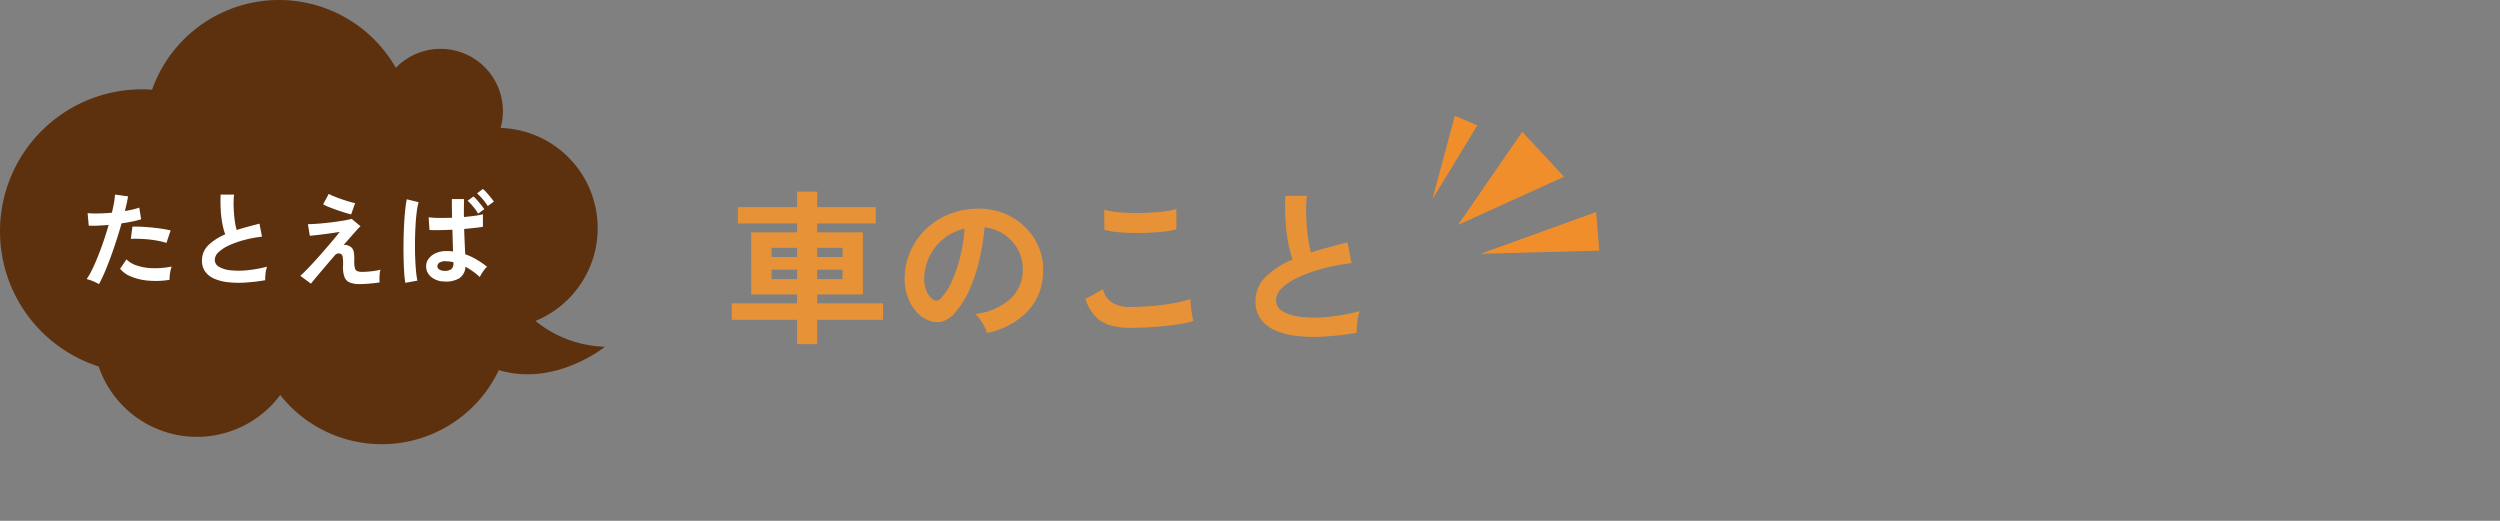 <svg xmlns="http://www.w3.org/2000/svg" xmlns:xlink="http://www.w3.org/1999/xlink" width="480" height="100" viewBox="0 0 480 100">
  <rect x="0" y="0" width="480" height="100" fill="#808080" stroke="none"/>
  <defs>
    <clipPath id="clip-path">
      <rect id="長方形_597" data-name="長方形 597" width="480" height="100" transform="translate(319 1929)" fill="#fff" stroke="#707070" stroke-width="1"/>
    </clipPath>
    <clipPath id="clip-path-2">
      <rect id="長方形_569" data-name="長方形 569" width="116.139" height="85.283" fill="#5d310e"/>
    </clipPath>
  </defs>
  <g id="マスクグループ_85" data-name="マスクグループ 85" transform="translate(-319 -1929)" clip-path="url(#clip-path)">
    <g id="グループ_422" data-name="グループ 422">
      <path id="パス_4249" data-name="パス 4249" d="M14.016,2.432V-2.24H1.472V-5.408H14.016V-7.1h-8.8V-19.04h8.8v-1.7H2.656v-3.136h11.36v-2.976h3.872v2.976H29.12v3.136H17.888v1.7h8.768V-7.1H17.888v1.7h12.64V-2.24H17.888V2.432Zm-4.9-12.48h4.9v-1.824H9.12Zm8.768,0h4.864v-1.824H17.888ZM9.12-14.3h4.9v-1.76H9.12Zm8.768,0h4.864v-1.76H17.888ZM50.464.288a6.155,6.155,0,0,0-.48-1.216,10.432,10.432,0,0,0-.816-1.36,6.9,6.9,0,0,0-.912-1.072,12.038,12.038,0,0,0,6.672-2.864,7.394,7.394,0,0,0,2.416-5.168,7.888,7.888,0,0,0-.864-4.224,8.256,8.256,0,0,0-2.7-3.008A8.245,8.245,0,0,0,50.016-20a44.873,44.873,0,0,1-.96,6.08,31.84,31.84,0,0,1-1.9,5.824,16.8,16.8,0,0,1-2.928,4.608A4.848,4.848,0,0,1,41.68-1.856a4.564,4.564,0,0,1-2.608-.352A6.226,6.226,0,0,1,36.7-4.032a8.821,8.821,0,0,1-1.568-2.96,10.332,10.332,0,0,1-.448-3.664,13.344,13.344,0,0,1,1.376-5.328,13.39,13.39,0,0,1,3.264-4.176,14.009,14.009,0,0,1,4.7-2.656,15.061,15.061,0,0,1,5.664-.736,12.735,12.735,0,0,1,4.576,1.088,11.934,11.934,0,0,1,3.76,2.64,11.912,11.912,0,0,1,2.5,3.888,11.077,11.077,0,0,1,.72,4.832A11.035,11.035,0,0,1,58.176-3.76,14.905,14.905,0,0,1,50.464.288Zm-10.4-6.464a1.234,1.234,0,0,0,.736.256,1.106,1.106,0,0,0,.768-.384A11.293,11.293,0,0,0,43.7-9.568a26.531,26.531,0,0,0,1.632-4.768,31.717,31.717,0,0,0,.848-5.408,9.874,9.874,0,0,0-3.92,1.856,9.91,9.91,0,0,0-2.7,3.248,10.166,10.166,0,0,0-1.12,4.176,6.027,6.027,0,0,0,.4,2.608A3.95,3.95,0,0,0,40.064-6.176ZM78.048-.7a14.389,14.389,0,0,1-3.824-.464,6.347,6.347,0,0,1-2.88-1.68A9.042,9.042,0,0,1,69.376-6.24L72.768-8.1a4.126,4.126,0,0,0,1.7,2.528,6.358,6.358,0,0,0,3.584.864q2.048,0,4.224-.192t4.1-.544a20.563,20.563,0,0,0,3.168-.8q0,.512.08,1.344t.224,1.632q.144.8.272,1.248a20.214,20.214,0,0,1-3.264.7q-1.984.288-4.272.448T78.048-.7ZM73.024-19.52l-.032-3.872a12.984,12.984,0,0,0,2.32.448q1.392.16,3.008.192t3.248-.048q1.632-.08,3.008-.256a12.97,12.97,0,0,0,2.272-.464v3.9a11.962,11.962,0,0,1-2.176.416q-1.376.16-3.008.24t-3.3.048Q76.7-18.944,75.3-19.1A13.714,13.714,0,0,1,73.024-19.52ZM121.472.256a58.27,58.27,0,0,1-5.856.7A31.2,31.2,0,0,1,110.3.9a15.1,15.1,0,0,1-4.32-1.04,6.832,6.832,0,0,1-2.9-2.176,5.639,5.639,0,0,1-1.04-3.472,6.385,6.385,0,0,1,1.936-4.688,16.513,16.513,0,0,1,5.2-3.344,20.674,20.674,0,0,1-.88-3.312,32.356,32.356,0,0,1-.5-4.224q-.128-2.288-.032-4.688H111.9a27.159,27.159,0,0,0-.128,3.792q.064,2.032.3,3.888a22.118,22.118,0,0,0,.624,3.2q1.6-.512,3.376-.992t3.632-.96l.768,4a37.607,37.607,0,0,0-5.408,1.008,28.663,28.663,0,0,0-4.64,1.632,12.019,12.019,0,0,0-3.248,2.08,3.294,3.294,0,0,0-1.2,2.384,2.432,2.432,0,0,0,1.28,2.144,8.633,8.633,0,0,0,3.52,1.072,24.215,24.215,0,0,0,5.136,0,39.452,39.452,0,0,0,6.128-1.1,8.108,8.108,0,0,0-.464,2.048A14.286,14.286,0,0,0,121.472.256Z" transform="translate(458.019 1992.642)" fill="#e79236"/>
      <g id="グループ_384" data-name="グループ 384" transform="translate(319 1929)">
        <g id="グループ_382" data-name="グループ 382" transform="translate(0 0)" clip-path="url(#clip-path-2)">
          <path id="パス_3710" data-name="パス 3710" d="M0,44.4A27.252,27.252,0,0,1,27.252,17.151c.656,0,1.3.031,1.948.077A25.84,25.84,0,0,1,76,13.023,11.963,11.963,0,0,1,96.117,24.564a19.25,19.25,0,0,1,6.691,37.052,22.131,22.131,0,0,0,13.332,4.96s-9.511,7.751-20.368,4.485A24.861,24.861,0,0,1,53.8,75.845a19.934,19.934,0,0,1-34.859-5.483A27.259,27.259,0,0,1,0,44.4" transform="translate(0 0)" fill="#5d310e"/>
        </g>
      </g>
      <path id="パス_4250" data-name="パス 4250" d="M4,.92A7.516,7.516,0,0,0,2.86.35,7.931,7.931,0,0,0,1.64-.06,13.962,13.962,0,0,0,2.72-1.95Q3.28-3.1,3.84-4.51T4.92-7.45q.52-1.53.94-3.01-1.14.1-2.15.14t-1.67,0l-.22-2.4a18.886,18.886,0,0,0,2.07.06q1.25-.02,2.59-.14.26-1.04.41-1.92a14.47,14.47,0,0,0,.19-1.56l2.5.34q-.08.58-.24,1.29t-.36,1.53q.82-.14,1.54-.31a11.392,11.392,0,0,0,1.22-.35l.36,2.24q-.62.2-1.61.41t-2.15.37Q7.9-9.18,7.36-7.51T6.24-4.26Q5.66-2.68,5.09-1.35T4,.92ZM17.56.08a16.318,16.318,0,0,1-4.07.16,11.144,11.144,0,0,1-3.32-.78,5.161,5.161,0,0,1-2.11-1.5l1.22-1.8a5.053,5.053,0,0,0,1.97,1.17,10.187,10.187,0,0,0,2.98.52,16.585,16.585,0,0,0,3.73-.31,5.605,5.605,0,0,0-.31,1.26A7.241,7.241,0,0,0,17.56.08ZM16.96-7a12.517,12.517,0,0,0-1.52-.39q-.86-.17-1.81-.27t-1.86-.13q-.91-.03-1.65.01l.3-2.34a16.056,16.056,0,0,1,1.69.01q.97.05,2.02.15t2,.25q.95.15,1.63.31ZM35.92.16A36.419,36.419,0,0,1,32.26.6,19.5,19.5,0,0,1,28.94.56a9.436,9.436,0,0,1-2.7-.65,4.27,4.27,0,0,1-1.81-1.36,3.524,3.524,0,0,1-.65-2.17,3.991,3.991,0,0,1,1.21-2.93,10.321,10.321,0,0,1,3.25-2.09,12.921,12.921,0,0,1-.55-2.07,20.223,20.223,0,0,1-.31-2.64q-.08-1.43-.02-2.93h2.58a16.974,16.974,0,0,0-.08,2.37q.04,1.27.19,2.43a13.824,13.824,0,0,0,.39,2q1-.32,2.11-.62t2.27-.6l.48,2.5a23.5,23.5,0,0,0-3.38.63,17.915,17.915,0,0,0-2.9,1.02,7.512,7.512,0,0,0-2.03,1.3,2.059,2.059,0,0,0-.75,1.49,1.52,1.52,0,0,0,.8,1.34,5.4,5.4,0,0,0,2.2.67,15.134,15.134,0,0,0,3.21,0,24.657,24.657,0,0,0,3.83-.69,5.068,5.068,0,0,0-.29,1.28A8.929,8.929,0,0,0,35.92.16ZM54.08.9A5.082,5.082,0,0,1,52.16.6,1.819,1.819,0,0,1,51.14-.45a5.508,5.508,0,0,1-.28-2.07A8.994,8.994,0,0,0,50.8-4.3a.761.761,0,0,0-.38-.6.946.946,0,0,0-1.18.34q-1,1.16-1.91,2.23T45.73-.44Q45.04.38,44.7.82L42.66-.68q.48-.42,1.24-1.2t1.66-1.77q.9-.99,1.79-2.02T49-7.6q.76-.9,1.22-1.52-.56.1-1.38.22t-1.69.23q-.87.11-1.59.19t-1.08.1l-.36-2.22q.5,0,1.32-.05t1.8-.15q.98-.1,1.98-.23t1.86-.28q.86-.15,1.44-.31l1.7,1.42a7.828,7.828,0,0,0-.7.71q-.48.53-1.14,1.28T50.96-6.6a1.23,1.23,0,0,1,.67.03,2.233,2.233,0,0,1,.63.27,1.412,1.412,0,0,1,.45.46,2.2,2.2,0,0,1,.25.79,8.224,8.224,0,0,1,.06,1.39,5.338,5.338,0,0,0,.12,1.49.814.814,0,0,0,.47.59,2.921,2.921,0,0,0,.87.14q.5,0,1.16-.05t1.31-.15a11.254,11.254,0,0,0,1.11-.22,2.977,2.977,0,0,0-.15.72,8.694,8.694,0,0,0-.05.94q0,.48.02.78-.58.1-1.28.17T55.24.86Q54.58.9,54.08.9ZM52.42-12.48q-.44-.1-1.19-.33t-1.58-.52q-.83-.29-1.54-.58a7.878,7.878,0,0,1-1.07-.51l1.08-2a6.179,6.179,0,0,0,.91.44q.63.26,1.4.53t1.51.49q.74.22,1.24.32ZM70.24.4a3.961,3.961,0,0,1-2.5-.91,2.61,2.61,0,0,1-.92-2.09,2.392,2.392,0,0,1,.5-1.4,3.426,3.426,0,0,1,1.36-1.04,5.044,5.044,0,0,1,2.1-.4q.32,0,.62.02t.58.06q-.02-.84-.05-1.9t-.07-2.28q-1.24.06-2.41.08t-1.99-.02l-.16-2.44a17.321,17.321,0,0,0,1.95.12q1.21.02,2.55-.04-.02-.86-.03-1.76t-.01-1.82H74.1q-.02.82-.03,1.69t.01,1.75q1.18-.1,2.16-.24a12.414,12.414,0,0,0,1.48-.28v2.4q-.56.1-1.52.21t-2.08.21q.04,1.4.1,2.65t.1,2.21a11.3,11.3,0,0,1,2.16,1,21.934,21.934,0,0,1,2.04,1.38,3.413,3.413,0,0,0-.51.56,9.329,9.329,0,0,0-.53.77,6.491,6.491,0,0,0-.36.65,14.074,14.074,0,0,0-2.76-1.98A2.755,2.755,0,0,1,73.15-.19,5.025,5.025,0,0,1,70.24.4ZM62.82.66a18.643,18.643,0,0,1-.22-2.02q-.08-1.24-.11-2.75t-.01-3.12q.02-1.61.1-3.15t.21-2.84a21.067,21.067,0,0,1,.31-2.16l2.28.56a11.235,11.235,0,0,0-.37,1.88q-.15,1.18-.23,2.62t-.1,2.98q-.02,1.54.03,3t.16,2.65A16.775,16.775,0,0,0,65.14.24Zm7.6-2.3a1.979,1.979,0,0,0,1.23-.32,1.425,1.425,0,0,0,.41-1.18V-3.3a7.528,7.528,0,0,0-1.42-.18,2.131,2.131,0,0,0-1.19.22.832.832,0,0,0-.47.7.716.716,0,0,0,.38.67A1.98,1.98,0,0,0,70.42-1.64Zm8.22-12.44a9.634,9.634,0,0,0-.96-1.32,11.058,11.058,0,0,0-1.08-1.12l1.12-.84a6.021,6.021,0,0,1,.7.69q.4.45.79.92a8.841,8.841,0,0,1,.61.81ZM76.8-12.62a9.189,9.189,0,0,0-.94-1.34,10.166,10.166,0,0,0-1.08-1.14l1.14-.82a6.985,6.985,0,0,1,.68.7q.4.46.78.93a9.832,9.832,0,0,1,.6.81Z" transform="translate(334 1982.642)" fill="#fff"/>
      <g id="グループ_385" data-name="グループ 385" transform="translate(-536.93 -7.631)">
        <path id="パス_3721" data-name="パス 3721" d="M-1.685-1,2.629.849-6,15.025Z" transform="translate(1136.949 1959.855)" fill="#f18e2c"/>
        <path id="パス_3719" data-name="パス 3719" d="M-6.673,4,1.34,12.629-19,21.874Z" transform="translate(1154.88 1957.937)" fill="#f18e2c"/>
        <path id="パス_3720" data-name="パス 3720" d="M-12,4.013,10.189-4l.616,7.4Z" transform="translate(1152.195 1981.346)" fill="#f18e2c"/>
      </g>
    </g>
  </g>
</svg>
